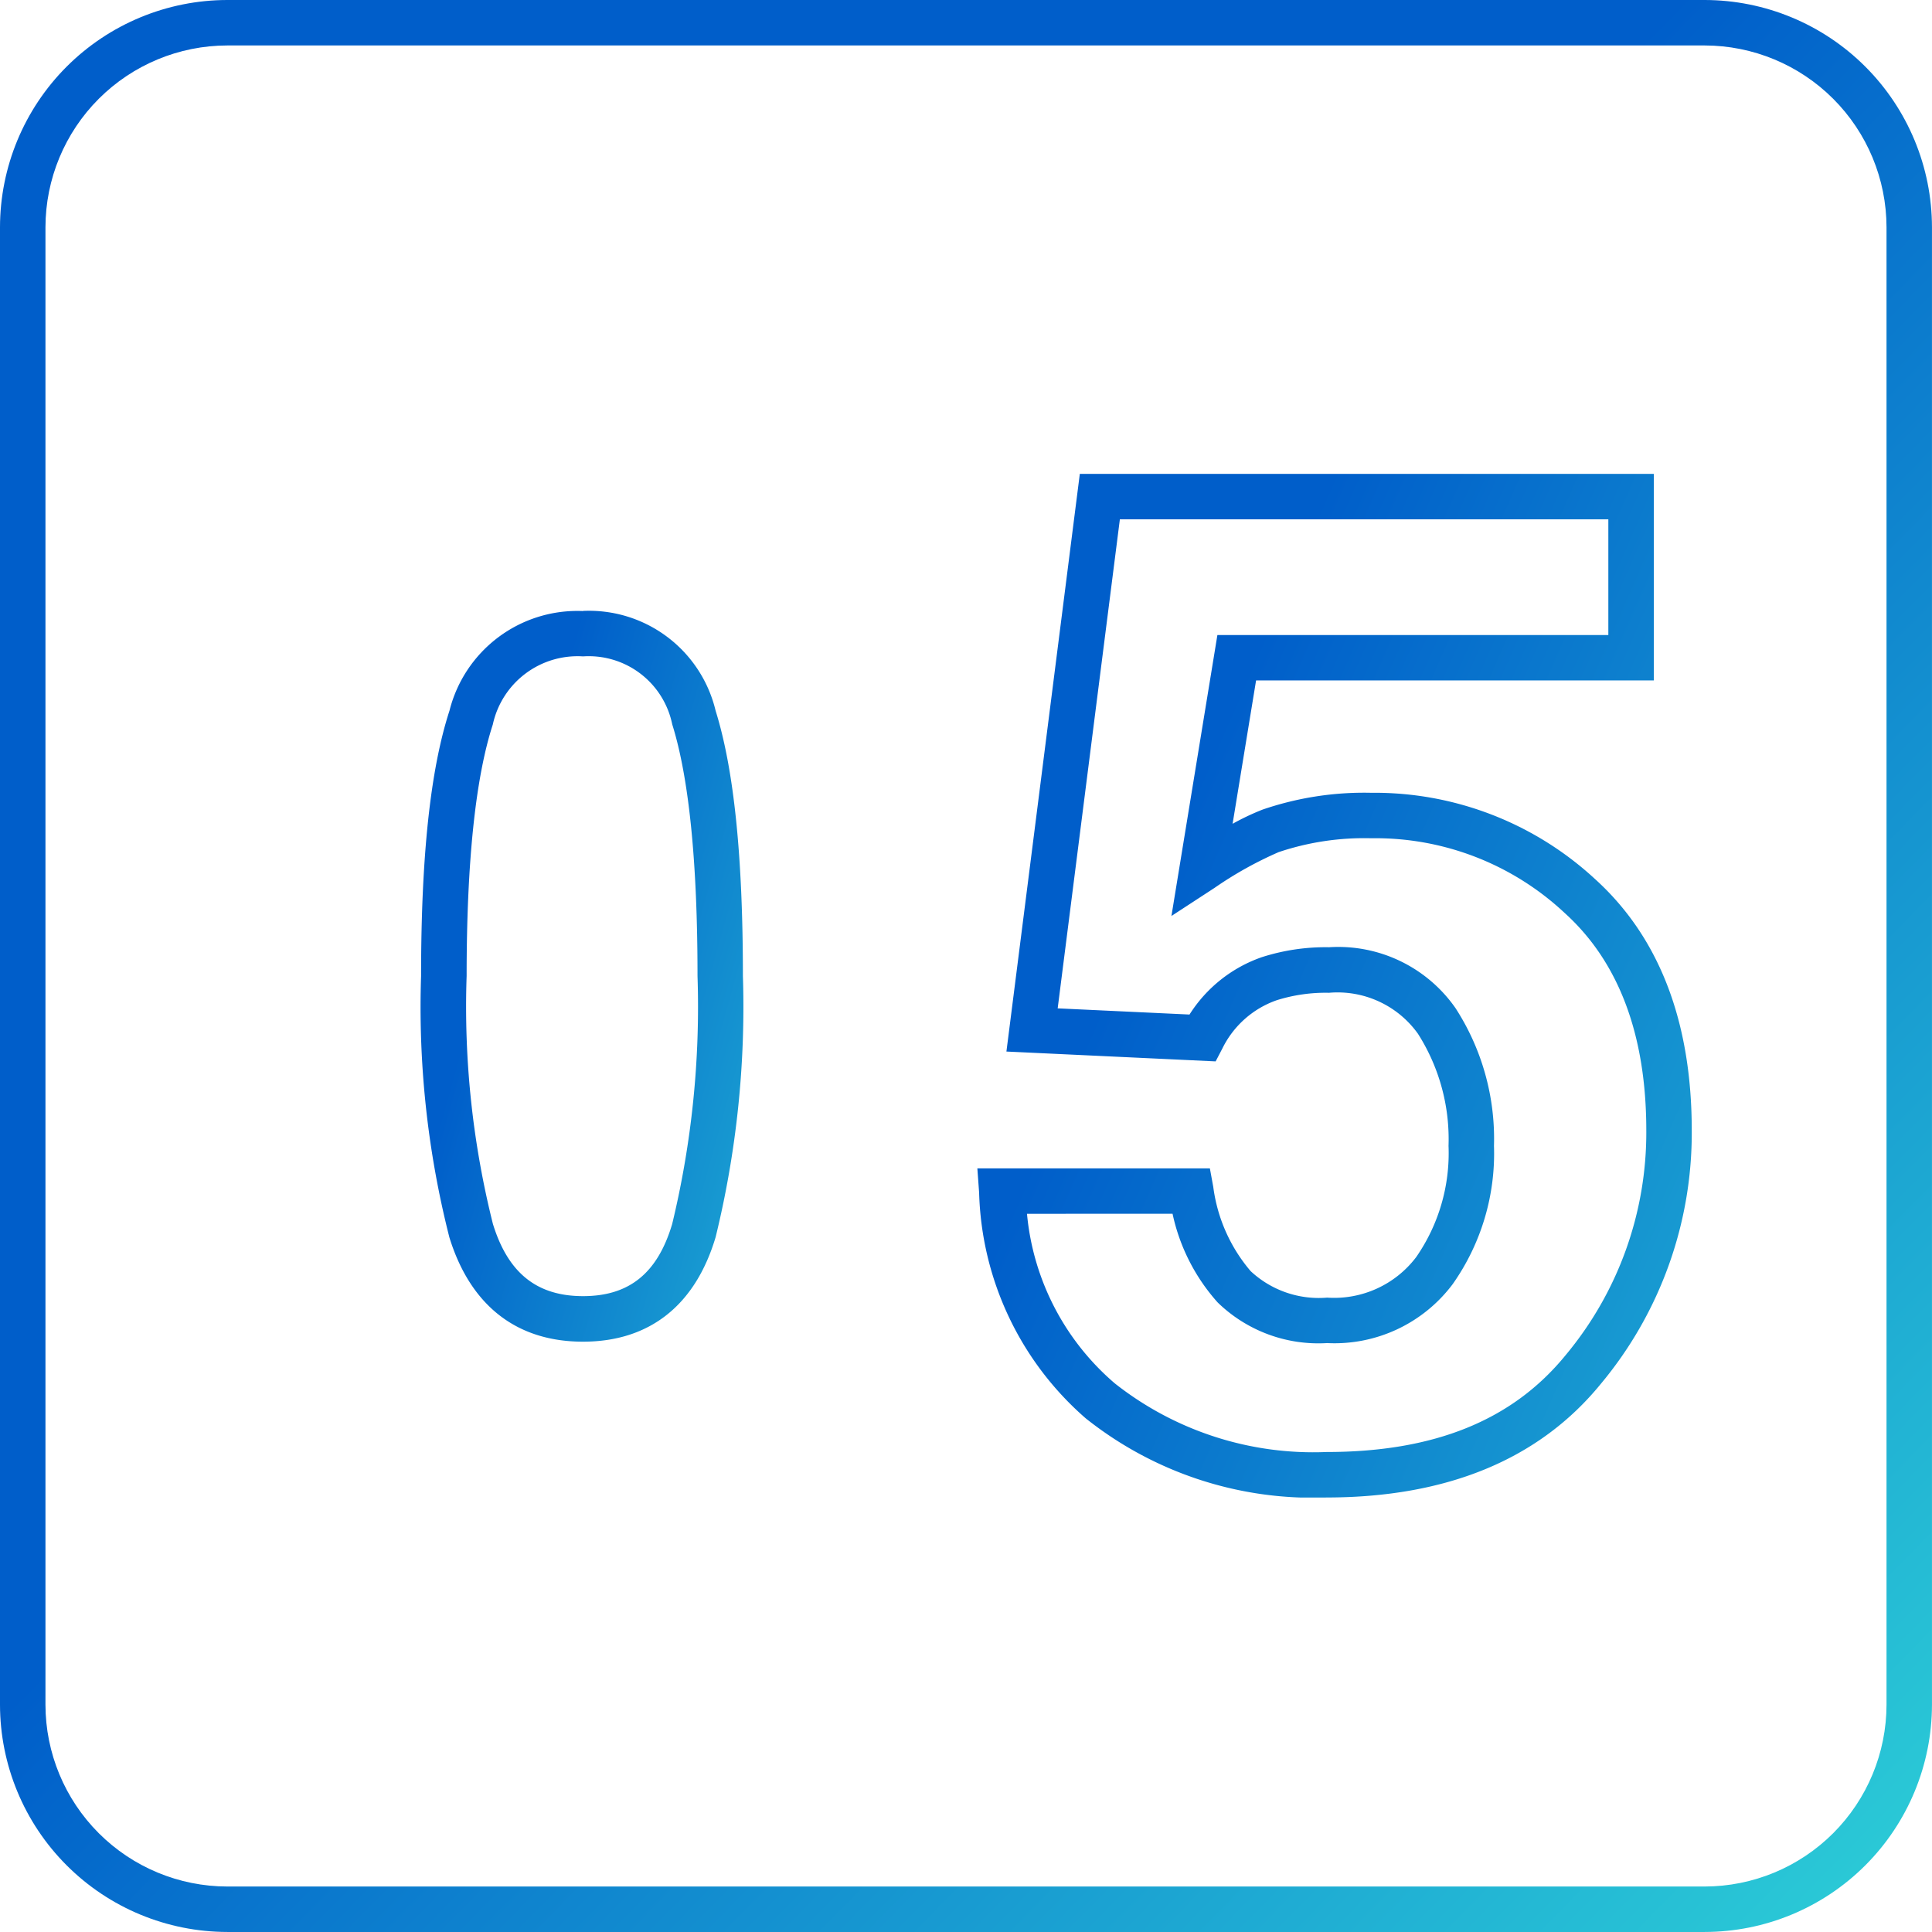 <svg xmlns="http://www.w3.org/2000/svg" xmlns:xlink="http://www.w3.org/1999/xlink" width="85.001" height="85.001" viewBox="0 0 85.001 85.001">
  <defs>
    <linearGradient id="linear-gradient" x1="0.434" y1="0.445" x2="1" y2="1" gradientUnits="objectBoundingBox">
      <stop offset="0" stop-color="#005eca"/>
      <stop offset="1" stop-color="#2dd0d7"/>
    </linearGradient>
    <linearGradient id="linear-gradient-2" x1="0.5" y1="0" x2="1.806" y2="0.828" xlink:href="#linear-gradient"/>
    <clipPath id="clip-path">
      <path id="パス_9683" data-name="パス 9683" d="M2,75V10a8.01,8.01,0,0,1,8-8H75a8.011,8.011,0,0,1,8,8V75a8.01,8.01,0,0,1-8,8H10a8.009,8.009,0,0,1-8-8M10,0A10.011,10.011,0,0,0,0,10V75A10.011,10.011,0,0,0,10,85H75A10.012,10.012,0,0,0,85,75V10A10.012,10.012,0,0,0,75,0Z" fill="url(#linear-gradient)"/>
    </clipPath>
    <clipPath id="clip-path-2">
      <rect id="長方形_23303" data-name="長方形 23303" width="64.432" height="45.887" transform="translate(0 0)" fill="url(#linear-gradient-2)"/>
    </clipPath>
  </defs>
  <g id="no-ico05" transform="translate(-187 -5731)">
    <g id="グループ_7523" data-name="グループ 7523" transform="translate(187 5731)">
      <g id="グループ_7407" data-name="グループ 7407" clip-path="url(#clip-path)">
        <rect id="長方形_23240" data-name="長方形 23240" width="85.001" height="85.001" transform="translate(0 0)" fill="url(#linear-gradient)"/>
      </g>
    </g>
    <g id="グループ_7528" data-name="グループ 7528" transform="translate(197 5751)">
      <g id="グループ_7502" data-name="グループ 7502" clip-path="url(#clip-path-2)">
        <path id="パス_9734" data-name="パス 9734" d="M15.649,6.884a5.8,5.8,0,0,0-5.873,4.382c-.841,2.584-1.25,6.4-1.25,11.677a41.065,41.065,0,0,0,1.246,11.5c.928,3,2.96,4.586,5.877,4.586s4.939-1.589,5.836-4.6a42.607,42.607,0,0,0,1.2-11.492c0-5.268-.394-9.084-1.2-11.666a5.725,5.725,0,0,0-5.832-4.393m3.919,26.979c-.645,2.161-1.89,3.168-3.919,3.168s-3.3-1.01-3.967-3.178a39.291,39.291,0,0,1-1.156-10.91c0-4.989.387-8.71,1.151-11.058a3.815,3.815,0,0,1,3.972-3,3.747,3.747,0,0,1,3.923,2.991c.738,2.353,1.112,6.076,1.112,11.068a40.741,40.741,0,0,1-1.116,10.92" fill="url(#linear-gradient-2)"/>
        <path id="パス_9735" data-name="パス 9735" d="M15.648,0C9.878,0,5.757,2.092,3.4,6.217,1.143,10.16,0,15.788,0,22.944s1.144,12.775,3.4,16.7c2.359,4.1,6.48,6.186,12.249,6.186s9.89-2.081,12.249-6.186c2.256-3.925,3.4-9.543,3.4-16.7S30.153,10.161,27.9,6.217C25.539,2.092,21.418,0,15.648,0M26.163,38.647c-2,3.486-5.444,5.182-10.515,5.182s-8.51-1.7-10.514-5.182C3.054,35.03,2,29.747,2,22.944S3.055,10.847,5.135,7.21C7.139,3.7,10.578,2,15.648,2S24.157,3.7,26.162,7.21c2.08,3.638,3.135,8.931,3.135,15.734s-1.054,12.085-3.134,15.7" fill="url(#linear-gradient-2)"/>
        <path id="パス_9736" data-name="パス 9736" d="M37.766,42.4a16.03,16.03,0,0,0,10.593,3.484c5.305,0,9.367-1.681,12.072-5a17.23,17.23,0,0,0,4-11.149c0-4.785-1.43-8.5-4.25-11.055a14.29,14.29,0,0,0-9.857-3.8,13.786,13.786,0,0,0-4.772.738,10.859,10.859,0,0,0-1.322.626l1.033-6.308h17.5V.849H37.508L34.279,26.264l9.205.433.295-.566a4.212,4.212,0,0,1,2.39-2.124,7.175,7.175,0,0,1,2.306-.328,4.347,4.347,0,0,1,3.908,1.8,8.63,8.63,0,0,1,1.347,4.932,8.023,8.023,0,0,1-1.425,4.9,4.531,4.531,0,0,1-3.917,1.78,4.392,4.392,0,0,1-3.366-1.168,7.128,7.128,0,0,1-1.642-3.7l-.15-.82H33l.078,1.073A13.654,13.654,0,0,0,37.766,42.4m3.822-9A8.531,8.531,0,0,0,43.57,37.3a6.351,6.351,0,0,0,4.818,1.791A6.5,6.5,0,0,0,53.911,36.5a9.975,9.975,0,0,0,1.819-6.09,10.58,10.58,0,0,0-1.692-6.055,6.286,6.286,0,0,0-5.563-2.68,9.169,9.169,0,0,0-2.968.44,6.158,6.158,0,0,0-3.173,2.521l-5.8-.272L39.27,2.849H60.761v5.09h-17.2L41.539,20.3l1.9-1.239a16.559,16.559,0,0,1,2.816-1.57,11.815,11.815,0,0,1,4.069-.611,12.18,12.18,0,0,1,8.515,3.287c2.384,2.154,3.592,5.374,3.592,9.57a15.285,15.285,0,0,1-3.55,9.886c-2.339,2.867-5.781,4.26-10.522,4.26a14.092,14.092,0,0,1-9.311-3.019,11.173,11.173,0,0,1-3.864-7.461Z" fill="url(#linear-gradient-2)"/>
      </g>
    </g>
  </g>
</svg>
